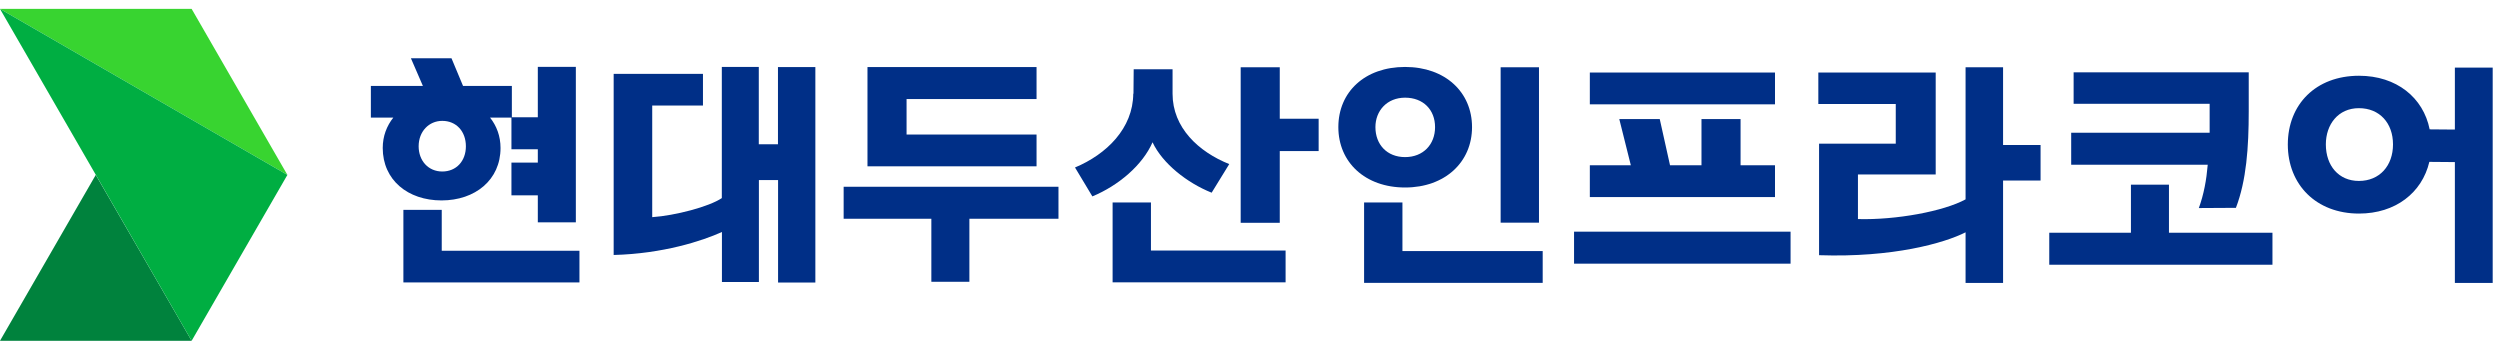 <svg width="236" height="33" viewBox="0 0 236 33" fill="none" xmlns="http://www.w3.org/2000/svg">
<path d="M9.04 16.51L0 32.17H18.09L9.04 16.51Z" fill="#00823D"/>
<path d="M0 0.84H18.09L27.13 16.51L0 0.84Z" fill="#38D430"/>
<path d="M0 0.84L27.13 16.51L18.09 32.17L0 0.84Z" fill="#00AE42"/>
<path d="M79.64 17.63H99.92V20.65H91.51V26.6H87.92V20.65H79.64V17.63ZM81.89 6.33H97.85V9.35H85.58V12.7H97.85V15.7H81.89V6.33Z" fill="#002F87"/>
<path d="M107 8.85L107.02 6.54H110.69V8.85C110.69 12.05 113.14 14.33 116.04 15.49L114.38 18.19C112.07 17.27 109.74 15.44 108.8 13.43C107.86 15.59 105.58 17.52 103.12 18.54L101.48 15.81C104.45 14.57 106.96 12.12 106.98 8.84L107 8.85ZM108.64 23.65H121.36V26.65H105.03V19.11H108.65V23.65H108.64ZM117.12 6.35H120.81V11.21H124.48V14.26H120.81V21.03H117.12V6.36V6.35Z" fill="#002F87"/>
<path d="M132.64 6.32C136.43 6.32 138.96 8.7 138.96 12C138.96 15.3 136.41 17.7 132.64 17.7C128.87 17.7 126.34 15.32 126.34 12C126.34 8.68 128.84 6.32 132.64 6.32ZM132.39 23.7H145.63V26.7H128.77V19.11H132.39V23.7ZM132.64 14.83C134.35 14.83 135.47 13.64 135.47 12C135.47 10.36 134.35 9.22 132.64 9.22C130.93 9.22 129.84 10.46 129.84 12C129.84 13.64 130.93 14.83 132.64 14.83ZM141.66 6.35H145.28V21.02H141.66V6.35Z" fill="#002F87"/>
<path d="M148.59 21.87H169.03V24.89H148.59V21.87ZM150.08 6.85H167.56V9.85H150.08V6.85ZM150.08 15.6H153.95L152.86 11.24H156.68L157.65 15.6H160.62V11.24H164.31V15.6H167.56V18.6H150.08V15.6Z" fill="#002F87"/>
<path d="M171.65 6.85H182.73V16.47H175.39V20.68C179.01 20.78 183.5 19.94 185.55 18.82V6.35H189.09V13.69H192.63V17.04H189.09V26.71H185.55V21.93C183.54 22.95 178.68 24.33 171.72 24.09V13.56H178.96V9.82H171.65V6.87V6.85Z" fill="#002F87"/>
<path d="M193.45 21.97H201.16V17.43H204.75V21.97H214.52V24.99H193.45V21.97ZM195.53 12.53H208.59V9.8H195.75V6.83H212.28V10.52C212.28 13.92 212.06 17.04 211.07 19.62L207.57 19.64C208.04 18.35 208.29 16.99 208.41 15.55H195.52V12.53H195.53Z" fill="#002F87"/>
<path d="M231.73 15.301L229.33 15.281C228.64 18.201 226.13 20.161 222.69 20.161C218.65 20.161 215.97 17.431 215.97 13.641C215.97 9.851 218.62 7.151 222.69 7.151C226.23 7.151 228.76 9.211 229.36 12.211L231.74 12.231V6.381H235.31V26.711H231.74V15.311L231.73 15.301ZM222.68 17.081C224.64 17.081 225.9 15.641 225.9 13.631C225.9 11.621 224.64 10.211 222.68 10.211C220.72 10.211 219.56 11.751 219.56 13.631C219.56 15.641 220.77 17.081 222.68 17.081Z" fill="#002F87"/>
<path d="M41.7 19.811H38.08V26.661H54.7V23.671H41.7V19.811Z" fill="#002F87"/>
<path d="M73.44 6.32V13.62H71.63V6.32H68.14V18.7C66.92 19.52 63.73 20.35 61.57 20.5V9.96H66.36V6.97H57.93V24.07C62.59 23.95 66.3 22.74 68.15 21.9V26.62H71.64V17H73.45V26.67H76.97V6.33H73.45L73.44 6.32Z" fill="#002F87"/>
<path d="M47.25 13.97C47.25 12.85 46.88 11.88 46.26 11.1H48.28V14.09H50.77V15.35H48.28V18.44H50.77V20.99H54.36V6.31H50.77V11.07H48.32V8.11H43.71L42.62 5.5H38.79L39.92 8.11H35.01V11.1H37.13C36.51 11.88 36.13 12.85 36.13 13.97C36.13 16.99 38.5 18.92 41.68 18.92C44.86 18.92 47.25 16.98 47.25 13.97ZM39.52 13.81C39.52 12.41 40.49 11.41 41.75 11.41C43.08 11.41 43.98 12.41 43.98 13.81C43.98 15.21 43.07 16.19 41.75 16.19C40.43 16.19 39.52 15.17 39.52 13.81Z" fill="#002F87"/>
</svg>
